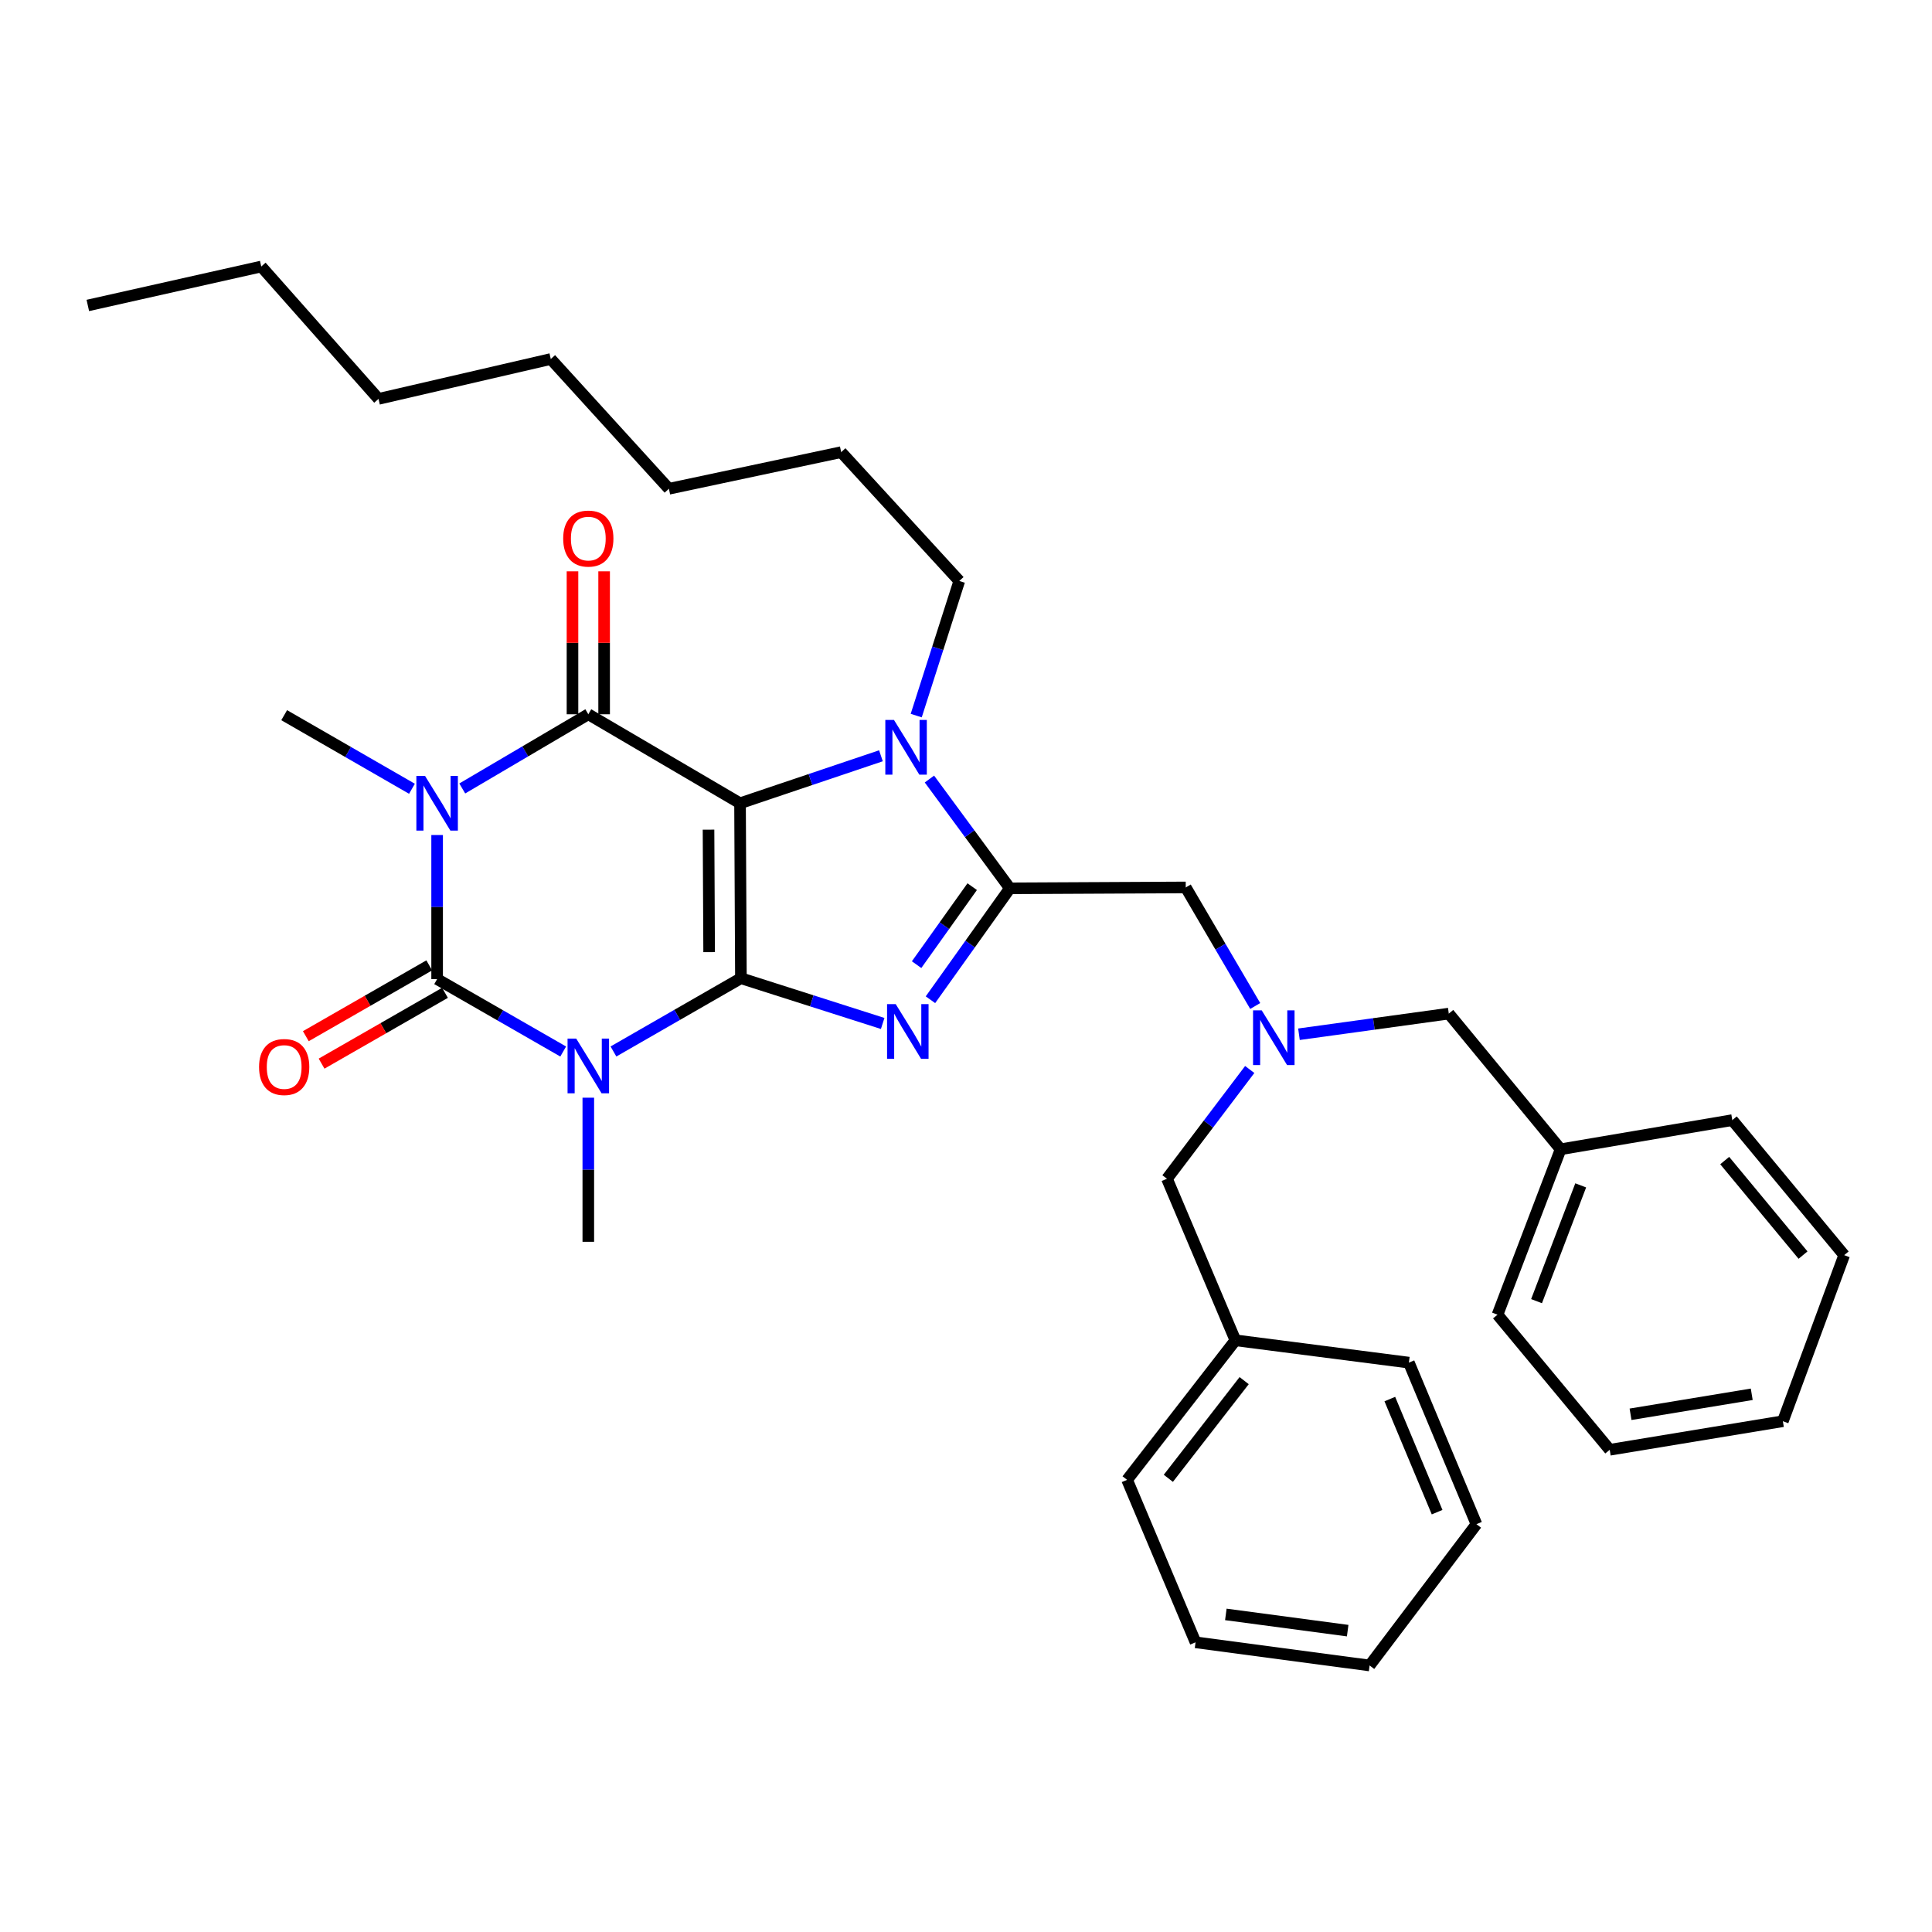 <?xml version='1.0' encoding='iso-8859-1'?>
<svg version='1.1' baseProfile='full'
              xmlns='http://www.w3.org/2000/svg'
                      xmlns:rdkit='http://www.rdkit.org/xml'
                      xmlns:xlink='http://www.w3.org/1999/xlink'
                  xml:space='preserve'
width='1000px' height='1000px' viewBox='0 0 1000 1000'>
<!-- END OF HEADER -->
<rect style='opacity:1.0;fill:#FFFFFF;stroke:none' width='1000' height='1000' x='0' y='0'> </rect>
<path class='bond-0' d='M 383.495,506.324 L 383.04,415.77' style='fill:none;fill-rule:evenodd;stroke:#000000;stroke-width:6px;stroke-linecap:butt;stroke-linejoin:miter;stroke-opacity:1' />
<path class='bond-0' d='M 367.049,492.823 L 366.73,429.435' style='fill:none;fill-rule:evenodd;stroke:#000000;stroke-width:6px;stroke-linecap:butt;stroke-linejoin:miter;stroke-opacity:1' />
<path class='bond-1' d='M 383.495,506.324 L 350.509,525.285' style='fill:none;fill-rule:evenodd;stroke:#000000;stroke-width:6px;stroke-linecap:butt;stroke-linejoin:miter;stroke-opacity:1' />
<path class='bond-1' d='M 350.509,525.285 L 317.524,544.246' style='fill:none;fill-rule:evenodd;stroke:#0000FF;stroke-width:6px;stroke-linecap:butt;stroke-linejoin:miter;stroke-opacity:1' />
<path class='bond-5' d='M 383.495,506.324 L 420.185,518.033' style='fill:none;fill-rule:evenodd;stroke:#000000;stroke-width:6px;stroke-linecap:butt;stroke-linejoin:miter;stroke-opacity:1' />
<path class='bond-5' d='M 420.185,518.033 L 456.875,529.743' style='fill:none;fill-rule:evenodd;stroke:#0000FF;stroke-width:6px;stroke-linecap:butt;stroke-linejoin:miter;stroke-opacity:1' />
<path class='bond-4' d='M 383.04,415.77 L 304.506,369.701' style='fill:none;fill-rule:evenodd;stroke:#000000;stroke-width:6px;stroke-linecap:butt;stroke-linejoin:miter;stroke-opacity:1' />
<path class='bond-7' d='M 383.04,415.77 L 419.507,403.48' style='fill:none;fill-rule:evenodd;stroke:#000000;stroke-width:6px;stroke-linecap:butt;stroke-linejoin:miter;stroke-opacity:1' />
<path class='bond-7' d='M 419.507,403.48 L 455.974,391.191' style='fill:none;fill-rule:evenodd;stroke:#0000FF;stroke-width:6px;stroke-linecap:butt;stroke-linejoin:miter;stroke-opacity:1' />
<path class='bond-3' d='M 291.51,544.263 L 258.882,525.521' style='fill:none;fill-rule:evenodd;stroke:#0000FF;stroke-width:6px;stroke-linecap:butt;stroke-linejoin:miter;stroke-opacity:1' />
<path class='bond-3' d='M 258.882,525.521 L 226.254,506.779' style='fill:none;fill-rule:evenodd;stroke:#000000;stroke-width:6px;stroke-linecap:butt;stroke-linejoin:miter;stroke-opacity:1' />
<path class='bond-12' d='M 304.506,568.164 L 304.506,605.46' style='fill:none;fill-rule:evenodd;stroke:#0000FF;stroke-width:6px;stroke-linecap:butt;stroke-linejoin:miter;stroke-opacity:1' />
<path class='bond-12' d='M 304.506,605.46 L 304.506,642.756' style='fill:none;fill-rule:evenodd;stroke:#000000;stroke-width:6px;stroke-linecap:butt;stroke-linejoin:miter;stroke-opacity:1' />
<path class='bond-2' d='M 226.254,432.205 L 226.254,469.492' style='fill:none;fill-rule:evenodd;stroke:#0000FF;stroke-width:6px;stroke-linecap:butt;stroke-linejoin:miter;stroke-opacity:1' />
<path class='bond-2' d='M 226.254,469.492 L 226.254,506.779' style='fill:none;fill-rule:evenodd;stroke:#000000;stroke-width:6px;stroke-linecap:butt;stroke-linejoin:miter;stroke-opacity:1' />
<path class='bond-13' d='M 213.23,408.268 L 180.161,389.221' style='fill:none;fill-rule:evenodd;stroke:#0000FF;stroke-width:6px;stroke-linecap:butt;stroke-linejoin:miter;stroke-opacity:1' />
<path class='bond-13' d='M 180.161,389.221 L 147.091,370.174' style='fill:none;fill-rule:evenodd;stroke:#000000;stroke-width:6px;stroke-linecap:butt;stroke-linejoin:miter;stroke-opacity:1' />
<path class='bond-36' d='M 239.264,408.11 L 271.885,388.906' style='fill:none;fill-rule:evenodd;stroke:#0000FF;stroke-width:6px;stroke-linecap:butt;stroke-linejoin:miter;stroke-opacity:1' />
<path class='bond-36' d='M 271.885,388.906 L 304.506,369.701' style='fill:none;fill-rule:evenodd;stroke:#000000;stroke-width:6px;stroke-linecap:butt;stroke-linejoin:miter;stroke-opacity:1' />
<path class='bond-10' d='M 222.178,499.676 L 190.238,518.003' style='fill:none;fill-rule:evenodd;stroke:#000000;stroke-width:6px;stroke-linecap:butt;stroke-linejoin:miter;stroke-opacity:1' />
<path class='bond-10' d='M 190.238,518.003 L 158.298,536.33' style='fill:none;fill-rule:evenodd;stroke:#FF0000;stroke-width:6px;stroke-linecap:butt;stroke-linejoin:miter;stroke-opacity:1' />
<path class='bond-10' d='M 230.329,513.882 L 198.389,532.209' style='fill:none;fill-rule:evenodd;stroke:#000000;stroke-width:6px;stroke-linecap:butt;stroke-linejoin:miter;stroke-opacity:1' />
<path class='bond-10' d='M 198.389,532.209 L 166.449,550.536' style='fill:none;fill-rule:evenodd;stroke:#FF0000;stroke-width:6px;stroke-linecap:butt;stroke-linejoin:miter;stroke-opacity:1' />
<path class='bond-11' d='M 312.695,369.701 L 312.695,332.71' style='fill:none;fill-rule:evenodd;stroke:#000000;stroke-width:6px;stroke-linecap:butt;stroke-linejoin:miter;stroke-opacity:1' />
<path class='bond-11' d='M 312.695,332.71 L 312.695,295.718' style='fill:none;fill-rule:evenodd;stroke:#FF0000;stroke-width:6px;stroke-linecap:butt;stroke-linejoin:miter;stroke-opacity:1' />
<path class='bond-11' d='M 296.317,369.701 L 296.317,332.71' style='fill:none;fill-rule:evenodd;stroke:#000000;stroke-width:6px;stroke-linecap:butt;stroke-linejoin:miter;stroke-opacity:1' />
<path class='bond-11' d='M 296.317,332.71 L 296.317,295.718' style='fill:none;fill-rule:evenodd;stroke:#FF0000;stroke-width:6px;stroke-linecap:butt;stroke-linejoin:miter;stroke-opacity:1' />
<path class='bond-6' d='M 481.599,517.459 L 502.155,488.625' style='fill:none;fill-rule:evenodd;stroke:#0000FF;stroke-width:6px;stroke-linecap:butt;stroke-linejoin:miter;stroke-opacity:1' />
<path class='bond-6' d='M 502.155,488.625 L 522.711,459.791' style='fill:none;fill-rule:evenodd;stroke:#000000;stroke-width:6px;stroke-linecap:butt;stroke-linejoin:miter;stroke-opacity:1' />
<path class='bond-6' d='M 474.43,499.301 L 488.819,479.117' style='fill:none;fill-rule:evenodd;stroke:#0000FF;stroke-width:6px;stroke-linecap:butt;stroke-linejoin:miter;stroke-opacity:1' />
<path class='bond-6' d='M 488.819,479.117 L 503.208,458.934' style='fill:none;fill-rule:evenodd;stroke:#000000;stroke-width:6px;stroke-linecap:butt;stroke-linejoin:miter;stroke-opacity:1' />
<path class='bond-8' d='M 522.711,459.791 L 613.739,459.336' style='fill:none;fill-rule:evenodd;stroke:#000000;stroke-width:6px;stroke-linecap:butt;stroke-linejoin:miter;stroke-opacity:1' />
<path class='bond-35' d='M 522.711,459.791 L 501.893,431.512' style='fill:none;fill-rule:evenodd;stroke:#000000;stroke-width:6px;stroke-linecap:butt;stroke-linejoin:miter;stroke-opacity:1' />
<path class='bond-35' d='M 501.893,431.512 L 481.074,403.233' style='fill:none;fill-rule:evenodd;stroke:#0000FF;stroke-width:6px;stroke-linecap:butt;stroke-linejoin:miter;stroke-opacity:1' />
<path class='bond-16' d='M 474.234,370.387 L 485.379,335.549' style='fill:none;fill-rule:evenodd;stroke:#0000FF;stroke-width:6px;stroke-linecap:butt;stroke-linejoin:miter;stroke-opacity:1' />
<path class='bond-16' d='M 485.379,335.549 L 496.524,300.712' style='fill:none;fill-rule:evenodd;stroke:#000000;stroke-width:6px;stroke-linecap:butt;stroke-linejoin:miter;stroke-opacity:1' />
<path class='bond-9' d='M 613.739,459.336 L 631.718,490.019' style='fill:none;fill-rule:evenodd;stroke:#000000;stroke-width:6px;stroke-linecap:butt;stroke-linejoin:miter;stroke-opacity:1' />
<path class='bond-9' d='M 631.718,490.019 L 649.698,520.701' style='fill:none;fill-rule:evenodd;stroke:#0000FF;stroke-width:6px;stroke-linecap:butt;stroke-linejoin:miter;stroke-opacity:1' />
<path class='bond-14' d='M 672.342,535.321 L 711.115,529.981' style='fill:none;fill-rule:evenodd;stroke:#0000FF;stroke-width:6px;stroke-linecap:butt;stroke-linejoin:miter;stroke-opacity:1' />
<path class='bond-14' d='M 711.115,529.981 L 749.889,524.64' style='fill:none;fill-rule:evenodd;stroke:#000000;stroke-width:6px;stroke-linecap:butt;stroke-linejoin:miter;stroke-opacity:1' />
<path class='bond-15' d='M 646.859,553.565 L 625.444,581.841' style='fill:none;fill-rule:evenodd;stroke:#0000FF;stroke-width:6px;stroke-linecap:butt;stroke-linejoin:miter;stroke-opacity:1' />
<path class='bond-15' d='M 625.444,581.841 L 604.03,610.117' style='fill:none;fill-rule:evenodd;stroke:#000000;stroke-width:6px;stroke-linecap:butt;stroke-linejoin:miter;stroke-opacity:1' />
<path class='bond-18' d='M 749.889,524.64 L 807.768,594.867' style='fill:none;fill-rule:evenodd;stroke:#000000;stroke-width:6px;stroke-linecap:butt;stroke-linejoin:miter;stroke-opacity:1' />
<path class='bond-17' d='M 604.03,610.117 L 639.444,693.738' style='fill:none;fill-rule:evenodd;stroke:#000000;stroke-width:6px;stroke-linecap:butt;stroke-linejoin:miter;stroke-opacity:1' />
<path class='bond-23' d='M 496.524,300.712 L 435.387,234.033' style='fill:none;fill-rule:evenodd;stroke:#000000;stroke-width:6px;stroke-linecap:butt;stroke-linejoin:miter;stroke-opacity:1' />
<path class='bond-19' d='M 639.444,693.738 L 583.384,765.967' style='fill:none;fill-rule:evenodd;stroke:#000000;stroke-width:6px;stroke-linecap:butt;stroke-linejoin:miter;stroke-opacity:1' />
<path class='bond-19' d='M 643.973,714.614 L 604.732,765.174' style='fill:none;fill-rule:evenodd;stroke:#000000;stroke-width:6px;stroke-linecap:butt;stroke-linejoin:miter;stroke-opacity:1' />
<path class='bond-20' d='M 639.444,693.738 L 729.234,705.294' style='fill:none;fill-rule:evenodd;stroke:#000000;stroke-width:6px;stroke-linecap:butt;stroke-linejoin:miter;stroke-opacity:1' />
<path class='bond-21' d='M 807.768,594.867 L 775.111,680.481' style='fill:none;fill-rule:evenodd;stroke:#000000;stroke-width:6px;stroke-linecap:butt;stroke-linejoin:miter;stroke-opacity:1' />
<path class='bond-21' d='M 818.172,613.546 L 795.313,673.476' style='fill:none;fill-rule:evenodd;stroke:#000000;stroke-width:6px;stroke-linecap:butt;stroke-linejoin:miter;stroke-opacity:1' />
<path class='bond-22' d='M 807.768,594.867 L 896.63,579.772' style='fill:none;fill-rule:evenodd;stroke:#000000;stroke-width:6px;stroke-linecap:butt;stroke-linejoin:miter;stroke-opacity:1' />
<path class='bond-32' d='M 583.384,765.967 L 618.816,850.051' style='fill:none;fill-rule:evenodd;stroke:#000000;stroke-width:6px;stroke-linecap:butt;stroke-linejoin:miter;stroke-opacity:1' />
<path class='bond-29' d='M 729.234,705.294 L 764.201,788.915' style='fill:none;fill-rule:evenodd;stroke:#000000;stroke-width:6px;stroke-linecap:butt;stroke-linejoin:miter;stroke-opacity:1' />
<path class='bond-29' d='M 719.368,724.156 L 743.846,782.69' style='fill:none;fill-rule:evenodd;stroke:#000000;stroke-width:6px;stroke-linecap:butt;stroke-linejoin:miter;stroke-opacity:1' />
<path class='bond-30' d='M 775.111,680.481 L 833.191,750.407' style='fill:none;fill-rule:evenodd;stroke:#000000;stroke-width:6px;stroke-linecap:butt;stroke-linejoin:miter;stroke-opacity:1' />
<path class='bond-31' d='M 896.63,579.772 L 954.545,649.671' style='fill:none;fill-rule:evenodd;stroke:#000000;stroke-width:6px;stroke-linecap:butt;stroke-linejoin:miter;stroke-opacity:1' />
<path class='bond-31' d='M 892.705,600.706 L 933.246,649.636' style='fill:none;fill-rule:evenodd;stroke:#000000;stroke-width:6px;stroke-linecap:butt;stroke-linejoin:miter;stroke-opacity:1' />
<path class='bond-26' d='M 435.387,234.033 L 346.225,252.987' style='fill:none;fill-rule:evenodd;stroke:#000000;stroke-width:6px;stroke-linecap:butt;stroke-linejoin:miter;stroke-opacity:1' />
<path class='bond-24' d='M 135.226,137.947 L 195.926,206.463' style='fill:none;fill-rule:evenodd;stroke:#000000;stroke-width:6px;stroke-linecap:butt;stroke-linejoin:miter;stroke-opacity:1' />
<path class='bond-28' d='M 135.226,137.947 L 45.455,158.101' style='fill:none;fill-rule:evenodd;stroke:#000000;stroke-width:6px;stroke-linecap:butt;stroke-linejoin:miter;stroke-opacity:1' />
<path class='bond-25' d='M 195.926,206.463 L 285.088,185.826' style='fill:none;fill-rule:evenodd;stroke:#000000;stroke-width:6px;stroke-linecap:butt;stroke-linejoin:miter;stroke-opacity:1' />
<path class='bond-27' d='M 346.225,252.987 L 285.088,185.826' style='fill:none;fill-rule:evenodd;stroke:#000000;stroke-width:6px;stroke-linecap:butt;stroke-linejoin:miter;stroke-opacity:1' />
<path class='bond-33' d='M 764.201,788.915 L 708.906,862.053' style='fill:none;fill-rule:evenodd;stroke:#000000;stroke-width:6px;stroke-linecap:butt;stroke-linejoin:miter;stroke-opacity:1' />
<path class='bond-38' d='M 833.191,750.407 L 922.808,735.621' style='fill:none;fill-rule:evenodd;stroke:#000000;stroke-width:6px;stroke-linecap:butt;stroke-linejoin:miter;stroke-opacity:1' />
<path class='bond-38' d='M 843.967,732.029 L 906.699,721.679' style='fill:none;fill-rule:evenodd;stroke:#000000;stroke-width:6px;stroke-linecap:butt;stroke-linejoin:miter;stroke-opacity:1' />
<path class='bond-34' d='M 954.545,649.671 L 922.808,735.621' style='fill:none;fill-rule:evenodd;stroke:#000000;stroke-width:6px;stroke-linecap:butt;stroke-linejoin:miter;stroke-opacity:1' />
<path class='bond-37' d='M 618.816,850.051 L 708.906,862.053' style='fill:none;fill-rule:evenodd;stroke:#000000;stroke-width:6px;stroke-linecap:butt;stroke-linejoin:miter;stroke-opacity:1' />
<path class='bond-37' d='M 634.492,835.617 L 697.555,844.018' style='fill:none;fill-rule:evenodd;stroke:#000000;stroke-width:6px;stroke-linecap:butt;stroke-linejoin:miter;stroke-opacity:1' />
<path  class='atom-2' d='M 298.246 537.568
L 307.526 552.568
Q 308.446 554.048, 309.926 556.728
Q 311.406 559.408, 311.486 559.568
L 311.486 537.568
L 315.246 537.568
L 315.246 565.888
L 311.366 565.888
L 301.406 549.488
Q 300.246 547.568, 299.006 545.368
Q 297.806 543.168, 297.446 542.488
L 297.446 565.888
L 293.766 565.888
L 293.766 537.568
L 298.246 537.568
' fill='#0000FF'/>
<path  class='atom-3' d='M 219.994 401.61
L 229.274 416.61
Q 230.194 418.09, 231.674 420.77
Q 233.154 423.45, 233.234 423.61
L 233.234 401.61
L 236.994 401.61
L 236.994 429.93
L 233.114 429.93
L 223.154 413.53
Q 221.994 411.61, 220.754 409.41
Q 219.554 407.21, 219.194 406.53
L 219.194 429.93
L 215.514 429.93
L 215.514 401.61
L 219.994 401.61
' fill='#0000FF'/>
<path  class='atom-6' d='M 463.622 519.734
L 472.902 534.734
Q 473.822 536.214, 475.302 538.894
Q 476.782 541.574, 476.862 541.734
L 476.862 519.734
L 480.622 519.734
L 480.622 548.054
L 476.742 548.054
L 466.782 531.654
Q 465.622 529.734, 464.382 527.534
Q 463.182 525.334, 462.822 524.654
L 462.822 548.054
L 459.142 548.054
L 459.142 519.734
L 463.622 519.734
' fill='#0000FF'/>
<path  class='atom-8' d='M 462.721 372.647
L 472.001 387.647
Q 472.921 389.127, 474.401 391.807
Q 475.881 394.487, 475.961 394.647
L 475.961 372.647
L 479.721 372.647
L 479.721 400.967
L 475.841 400.967
L 465.881 384.567
Q 464.721 382.647, 463.481 380.447
Q 462.281 378.247, 461.921 377.567
L 461.921 400.967
L 458.241 400.967
L 458.241 372.647
L 462.721 372.647
' fill='#0000FF'/>
<path  class='atom-10' d='M 653.056 522.955
L 662.336 537.955
Q 663.256 539.435, 664.736 542.115
Q 666.216 544.795, 666.296 544.955
L 666.296 522.955
L 670.056 522.955
L 670.056 551.275
L 666.176 551.275
L 656.216 534.875
Q 655.056 532.955, 653.816 530.755
Q 652.616 528.555, 652.256 527.875
L 652.256 551.275
L 648.576 551.275
L 648.576 522.955
L 653.056 522.955
' fill='#0000FF'/>
<path  class='atom-11' d='M 134.091 552.282
Q 134.091 545.482, 137.451 541.682
Q 140.811 537.882, 147.091 537.882
Q 153.371 537.882, 156.731 541.682
Q 160.091 545.482, 160.091 552.282
Q 160.091 559.162, 156.691 563.082
Q 153.291 566.962, 147.091 566.962
Q 140.851 566.962, 137.451 563.082
Q 134.091 559.202, 134.091 552.282
M 147.091 563.762
Q 151.411 563.762, 153.731 560.882
Q 156.091 557.962, 156.091 552.282
Q 156.091 546.722, 153.731 543.922
Q 151.411 541.082, 147.091 541.082
Q 142.771 541.082, 140.411 543.882
Q 138.091 546.682, 138.091 552.282
Q 138.091 558.002, 140.411 560.882
Q 142.771 563.762, 147.091 563.762
' fill='#FF0000'/>
<path  class='atom-12' d='M 291.506 278.763
Q 291.506 271.963, 294.866 268.163
Q 298.226 264.363, 304.506 264.363
Q 310.786 264.363, 314.146 268.163
Q 317.506 271.963, 317.506 278.763
Q 317.506 285.643, 314.106 289.563
Q 310.706 293.443, 304.506 293.443
Q 298.266 293.443, 294.866 289.563
Q 291.506 285.683, 291.506 278.763
M 304.506 290.243
Q 308.826 290.243, 311.146 287.363
Q 313.506 284.443, 313.506 278.763
Q 313.506 273.203, 311.146 270.403
Q 308.826 267.563, 304.506 267.563
Q 300.186 267.563, 297.826 270.363
Q 295.506 273.163, 295.506 278.763
Q 295.506 284.483, 297.826 287.363
Q 300.186 290.243, 304.506 290.243
' fill='#FF0000'/>
</svg>
